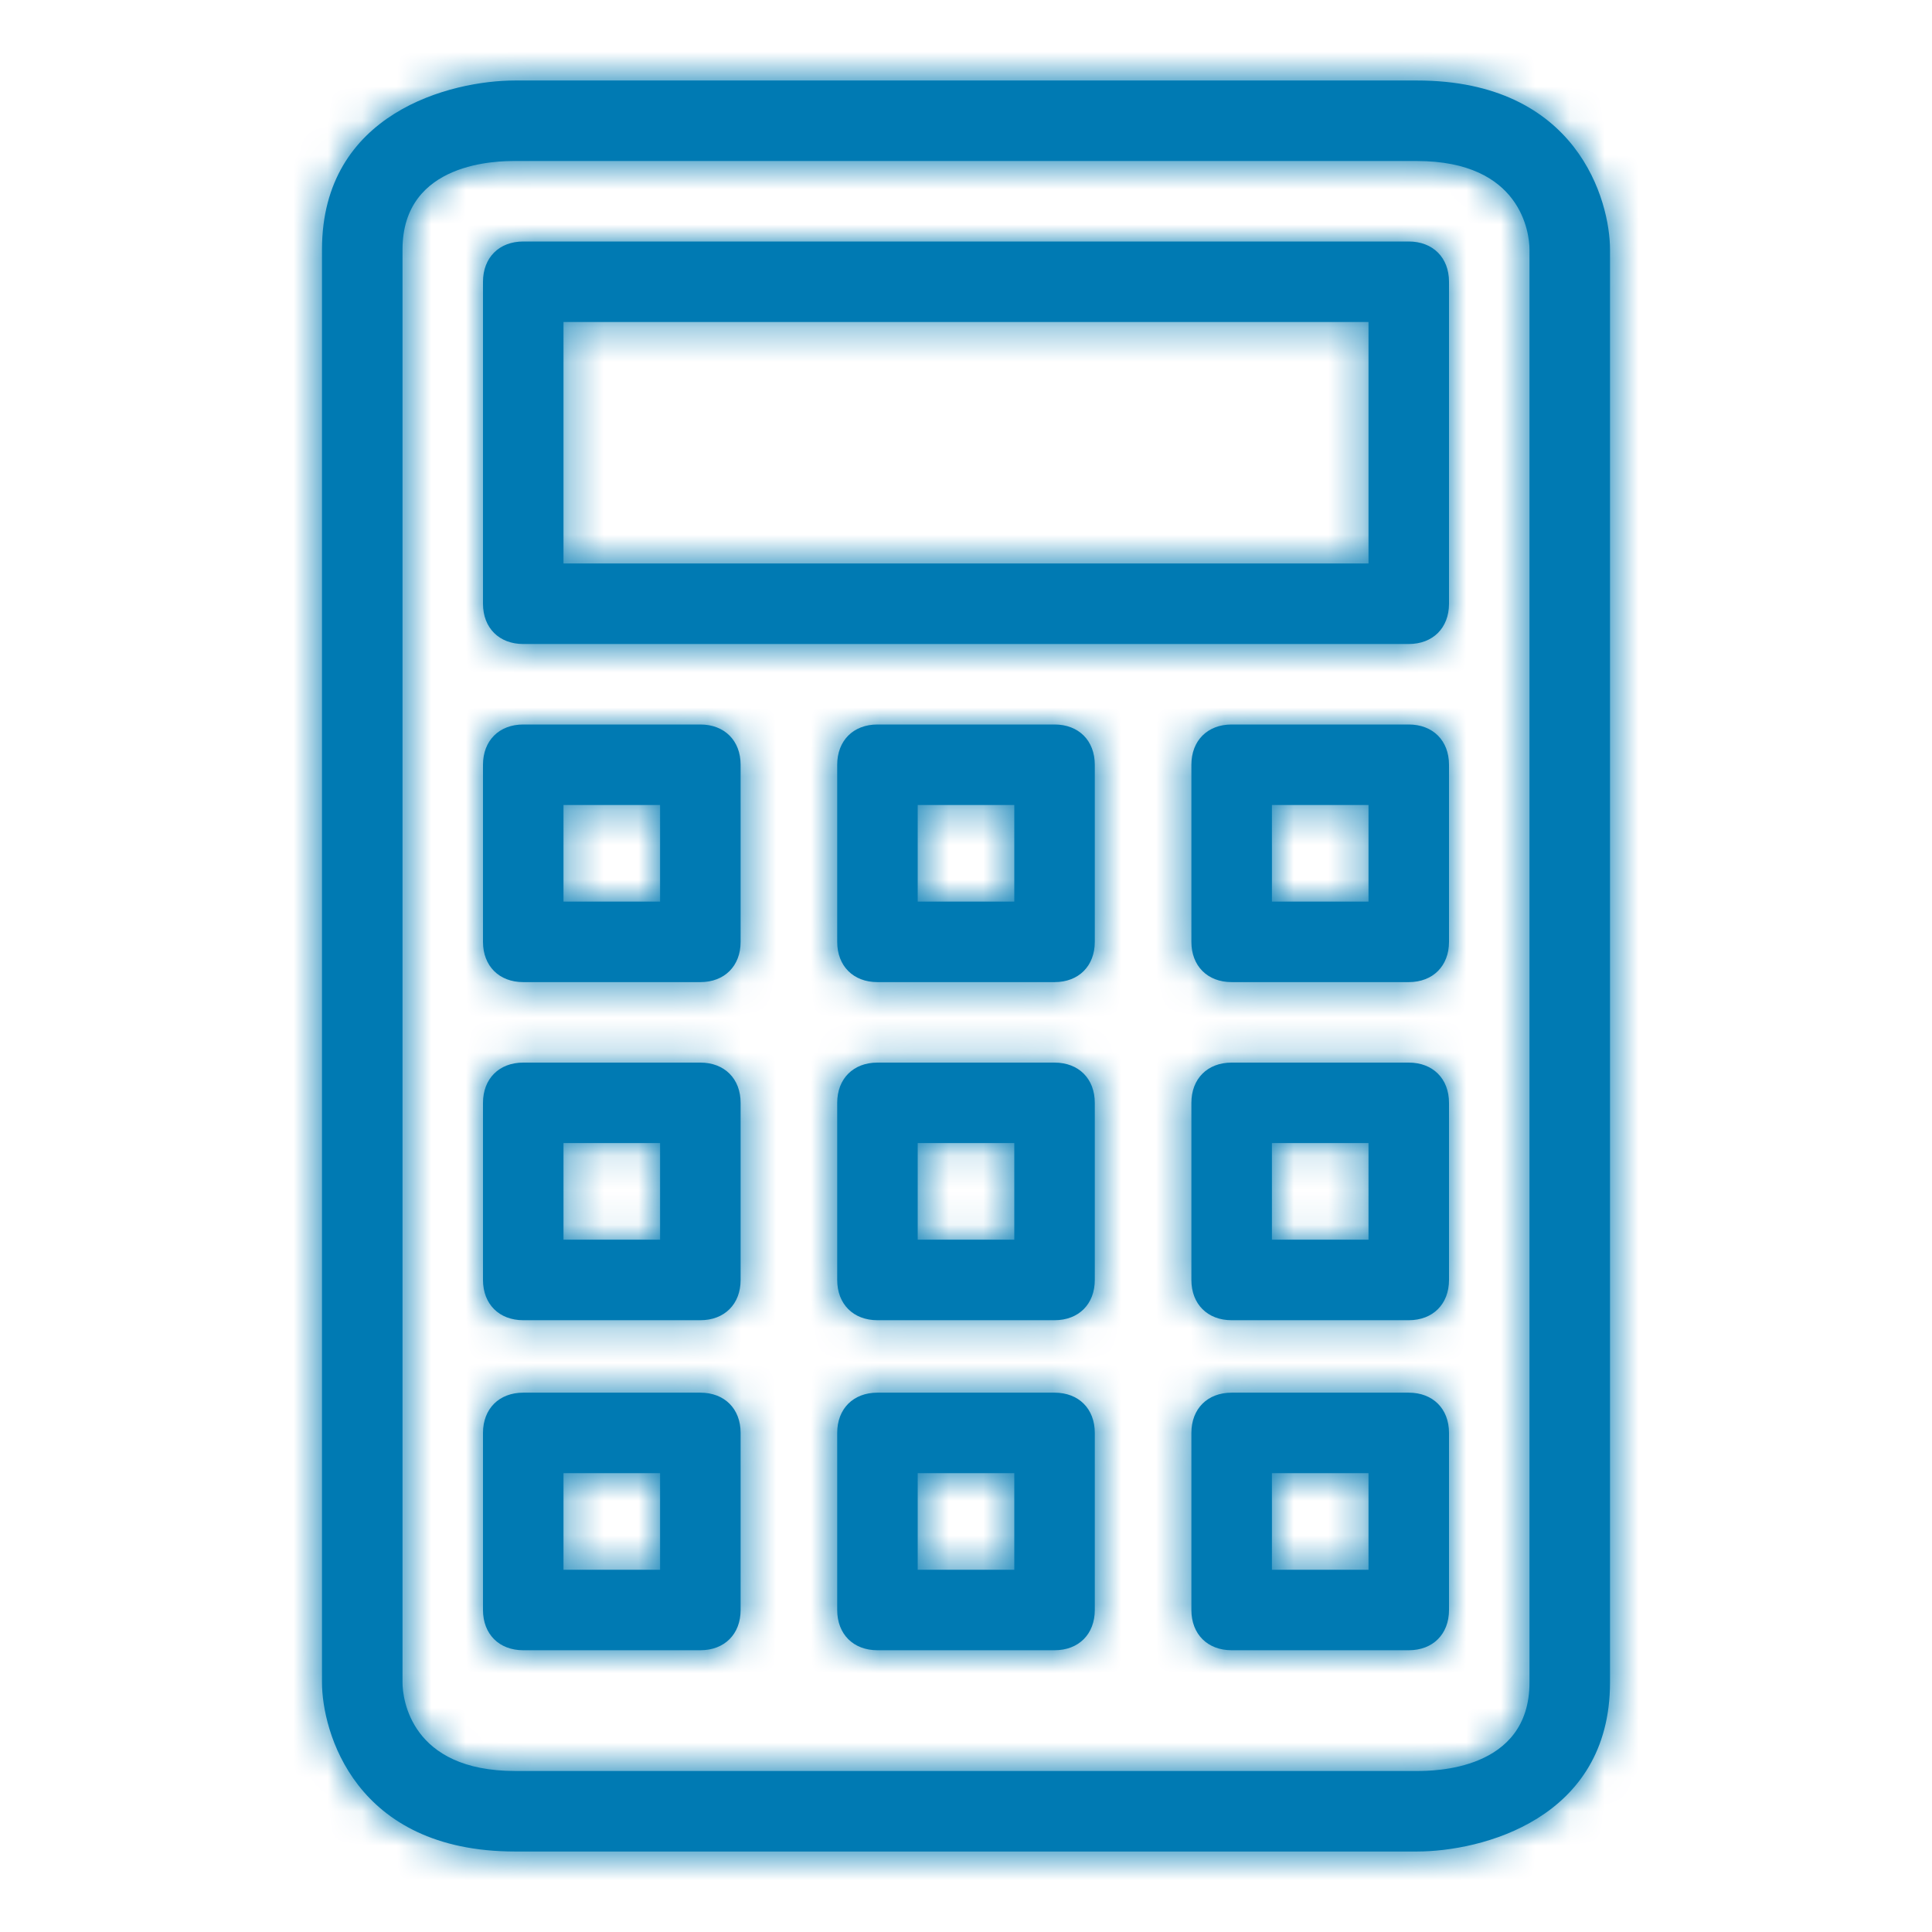 <svg width="56" height="56" viewBox="0 0 56 56" fill="none" xmlns="http://www.w3.org/2000/svg">
<path fill-rule="evenodd" clip-rule="evenodd" d="M41.067 2.333H14.933C13.067 2.333 9.333 3.267 9.333 7.233V48.767C9.333 50.167 10.267 53.667 14.933 53.667H41.067C42.933 53.667 46.667 52.733 46.667 48.767V7.233C46.667 5.833 45.733 2.333 41.067 2.333ZM15.167 18.667H40.833C41.533 18.667 42 18.2 42 17.5V8.167C42 7.467 41.533 7 40.833 7H15.167C14.467 7 14 7.467 14 8.167V17.5C14 18.2 14.467 18.667 15.167 18.667ZM20.3 21H15.167C14.467 21 14 21.467 14 22.167V27.3C14 28 14.467 28.467 15.167 28.467H20.3C21 28.467 21.467 28 21.467 27.3V22.167C21.467 21.467 21 21 20.3 21ZM30.567 21H25.433C24.733 21 24.267 21.467 24.267 22.167V27.3C24.267 28 24.733 28.467 25.433 28.467H30.567C31.267 28.467 31.733 28 31.733 27.3V22.167C31.733 21.467 31.267 21 30.567 21ZM35.7 40.367H40.833C41.533 40.367 42 40.833 42 41.533V46.666C42 47.367 41.533 47.833 40.833 47.833H35.7C35 47.833 34.533 47.367 34.533 46.666V41.533C34.533 40.833 35 40.367 35.7 40.367ZM36.867 45.5H39.667V42.7H36.867V45.5ZM26.6 26.133H29.4V23.333H26.6V26.133ZM30.567 40.367H25.433C24.733 40.367 24.267 40.833 24.267 41.533V46.666C24.267 47.367 24.733 47.833 25.433 47.833H30.567C31.267 47.833 31.733 47.367 31.733 46.666V41.533C31.733 40.833 31.267 40.367 30.567 40.367ZM26.6 45.5H29.4V42.7H26.6V45.5ZM16.333 26.133H19.133V23.333H16.333V26.133ZM20.3 40.367H15.167C14.467 40.367 14 40.833 14 41.533V46.666C14 47.367 14.467 47.833 15.167 47.833H20.3C21 47.833 21.467 47.367 21.467 46.666V41.533C21.467 40.833 21 40.367 20.3 40.367ZM16.333 45.5H19.133V42.7H16.333V45.5ZM39.667 9.333H16.333V16.333H39.667V9.333ZM20.3 30.8H15.167C14.467 30.8 14 31.267 14 31.967V37.1C14 37.8 14.467 38.267 15.167 38.267H20.3C21 38.267 21.467 37.8 21.467 37.1V31.967C21.467 31.267 21 30.8 20.3 30.8ZM16.333 35.933H19.133V33.133H16.333V35.933ZM40.833 21H35.7C35 21 34.533 21.467 34.533 22.167V27.3C34.533 28 35 28.467 35.7 28.467H40.833C41.533 28.467 42 28 42 27.3V22.167C42 21.467 41.533 21 40.833 21ZM36.867 26.133H39.667V23.333H36.867V26.133ZM41.067 51.333C41.533 51.333 44.333 51.333 44.333 48.767V7.233C44.333 6.767 44.1 4.667 41.067 4.667H14.933C14.467 4.667 11.667 4.667 11.667 7.233V48.767C11.667 49.233 11.9 51.333 14.933 51.333H41.067ZM40.833 30.8H35.7C35 30.8 34.533 31.267 34.533 31.967V37.1C34.533 37.8 35 38.267 35.7 38.267H40.833C41.533 38.267 42 37.8 42 37.1V31.967C42 31.267 41.533 30.8 40.833 30.8ZM36.867 35.933H39.667V33.133H36.867V35.933ZM30.567 30.8H25.433C24.733 30.8 24.267 31.267 24.267 31.967V37.1C24.267 37.8 24.733 38.267 25.433 38.267H30.567C31.267 38.267 31.733 37.8 31.733 37.1V31.967C31.733 31.267 31.267 30.8 30.567 30.8ZM26.6 35.933H29.4V33.133H26.6V35.933Z" fill="#007AB3"/>
<mask id="mask0_10450_14970" style="mask-type:alpha" maskUnits="userSpaceOnUse" x="9" y="2" width="38" height="52">
<path fill-rule="evenodd" clip-rule="evenodd" d="M41.067 2.333H14.933C13.067 2.333 9.333 3.267 9.333 7.233V48.767C9.333 50.167 10.267 53.667 14.933 53.667H41.067C42.933 53.667 46.667 52.733 46.667 48.767V7.233C46.667 5.833 45.733 2.333 41.067 2.333ZM15.167 18.667H40.833C41.533 18.667 42 18.2 42 17.5V8.167C42 7.467 41.533 7 40.833 7H15.167C14.467 7 14 7.467 14 8.167V17.5C14 18.2 14.467 18.667 15.167 18.667ZM20.3 21H15.167C14.467 21 14 21.467 14 22.167V27.3C14 28 14.467 28.467 15.167 28.467H20.3C21 28.467 21.467 28 21.467 27.3V22.167C21.467 21.467 21 21 20.3 21ZM30.567 21H25.433C24.733 21 24.267 21.467 24.267 22.167V27.3C24.267 28 24.733 28.467 25.433 28.467H30.567C31.267 28.467 31.733 28 31.733 27.3V22.167C31.733 21.467 31.267 21 30.567 21ZM35.7 40.367H40.833C41.533 40.367 42 40.833 42 41.533V46.666C42 47.367 41.533 47.833 40.833 47.833H35.7C35 47.833 34.533 47.367 34.533 46.666V41.533C34.533 40.833 35 40.367 35.7 40.367ZM36.867 45.5H39.667V42.7H36.867V45.5ZM26.6 26.133H29.4V23.333H26.6V26.133ZM30.567 40.367H25.433C24.733 40.367 24.267 40.833 24.267 41.533V46.666C24.267 47.367 24.733 47.833 25.433 47.833H30.567C31.267 47.833 31.733 47.367 31.733 46.666V41.533C31.733 40.833 31.267 40.367 30.567 40.367ZM26.6 45.5H29.4V42.7H26.6V45.5ZM16.333 26.133H19.133V23.333H16.333V26.133ZM20.3 40.367H15.167C14.467 40.367 14 40.833 14 41.533V46.666C14 47.367 14.467 47.833 15.167 47.833H20.3C21 47.833 21.467 47.367 21.467 46.666V41.533C21.467 40.833 21 40.367 20.3 40.367ZM16.333 45.5H19.133V42.7H16.333V45.5ZM39.667 9.333H16.333V16.333H39.667V9.333ZM20.3 30.8H15.167C14.467 30.8 14 31.267 14 31.967V37.1C14 37.8 14.467 38.267 15.167 38.267H20.3C21 38.267 21.467 37.8 21.467 37.1V31.967C21.467 31.267 21 30.8 20.3 30.8ZM16.333 35.933H19.133V33.133H16.333V35.933ZM40.833 21H35.7C35 21 34.533 21.467 34.533 22.167V27.3C34.533 28 35 28.467 35.7 28.467H40.833C41.533 28.467 42 28 42 27.3V22.167C42 21.467 41.533 21 40.833 21ZM36.867 26.133H39.667V23.333H36.867V26.133ZM41.067 51.333C41.533 51.333 44.333 51.333 44.333 48.767V7.233C44.333 6.767 44.1 4.667 41.067 4.667H14.933C14.467 4.667 11.667 4.667 11.667 7.233V48.767C11.667 49.233 11.9 51.333 14.933 51.333H41.067ZM40.833 30.8H35.7C35 30.8 34.533 31.267 34.533 31.967V37.1C34.533 37.8 35 38.267 35.7 38.267H40.833C41.533 38.267 42 37.8 42 37.1V31.967C42 31.267 41.533 30.8 40.833 30.8ZM36.867 35.933H39.667V33.133H36.867V35.933ZM30.567 30.8H25.433C24.733 30.8 24.267 31.267 24.267 31.967V37.1C24.267 37.8 24.733 38.267 25.433 38.267H30.567C31.267 38.267 31.733 37.8 31.733 37.1V31.967C31.733 31.267 31.267 30.8 30.567 30.8ZM26.6 35.933H29.4V33.133H26.6V35.933Z" fill="white"/>
</mask>
<g mask="url(#mask0_10450_14970)">
<rect width="187" height="187" fill="#007AB3"/>
</g>
</svg>
